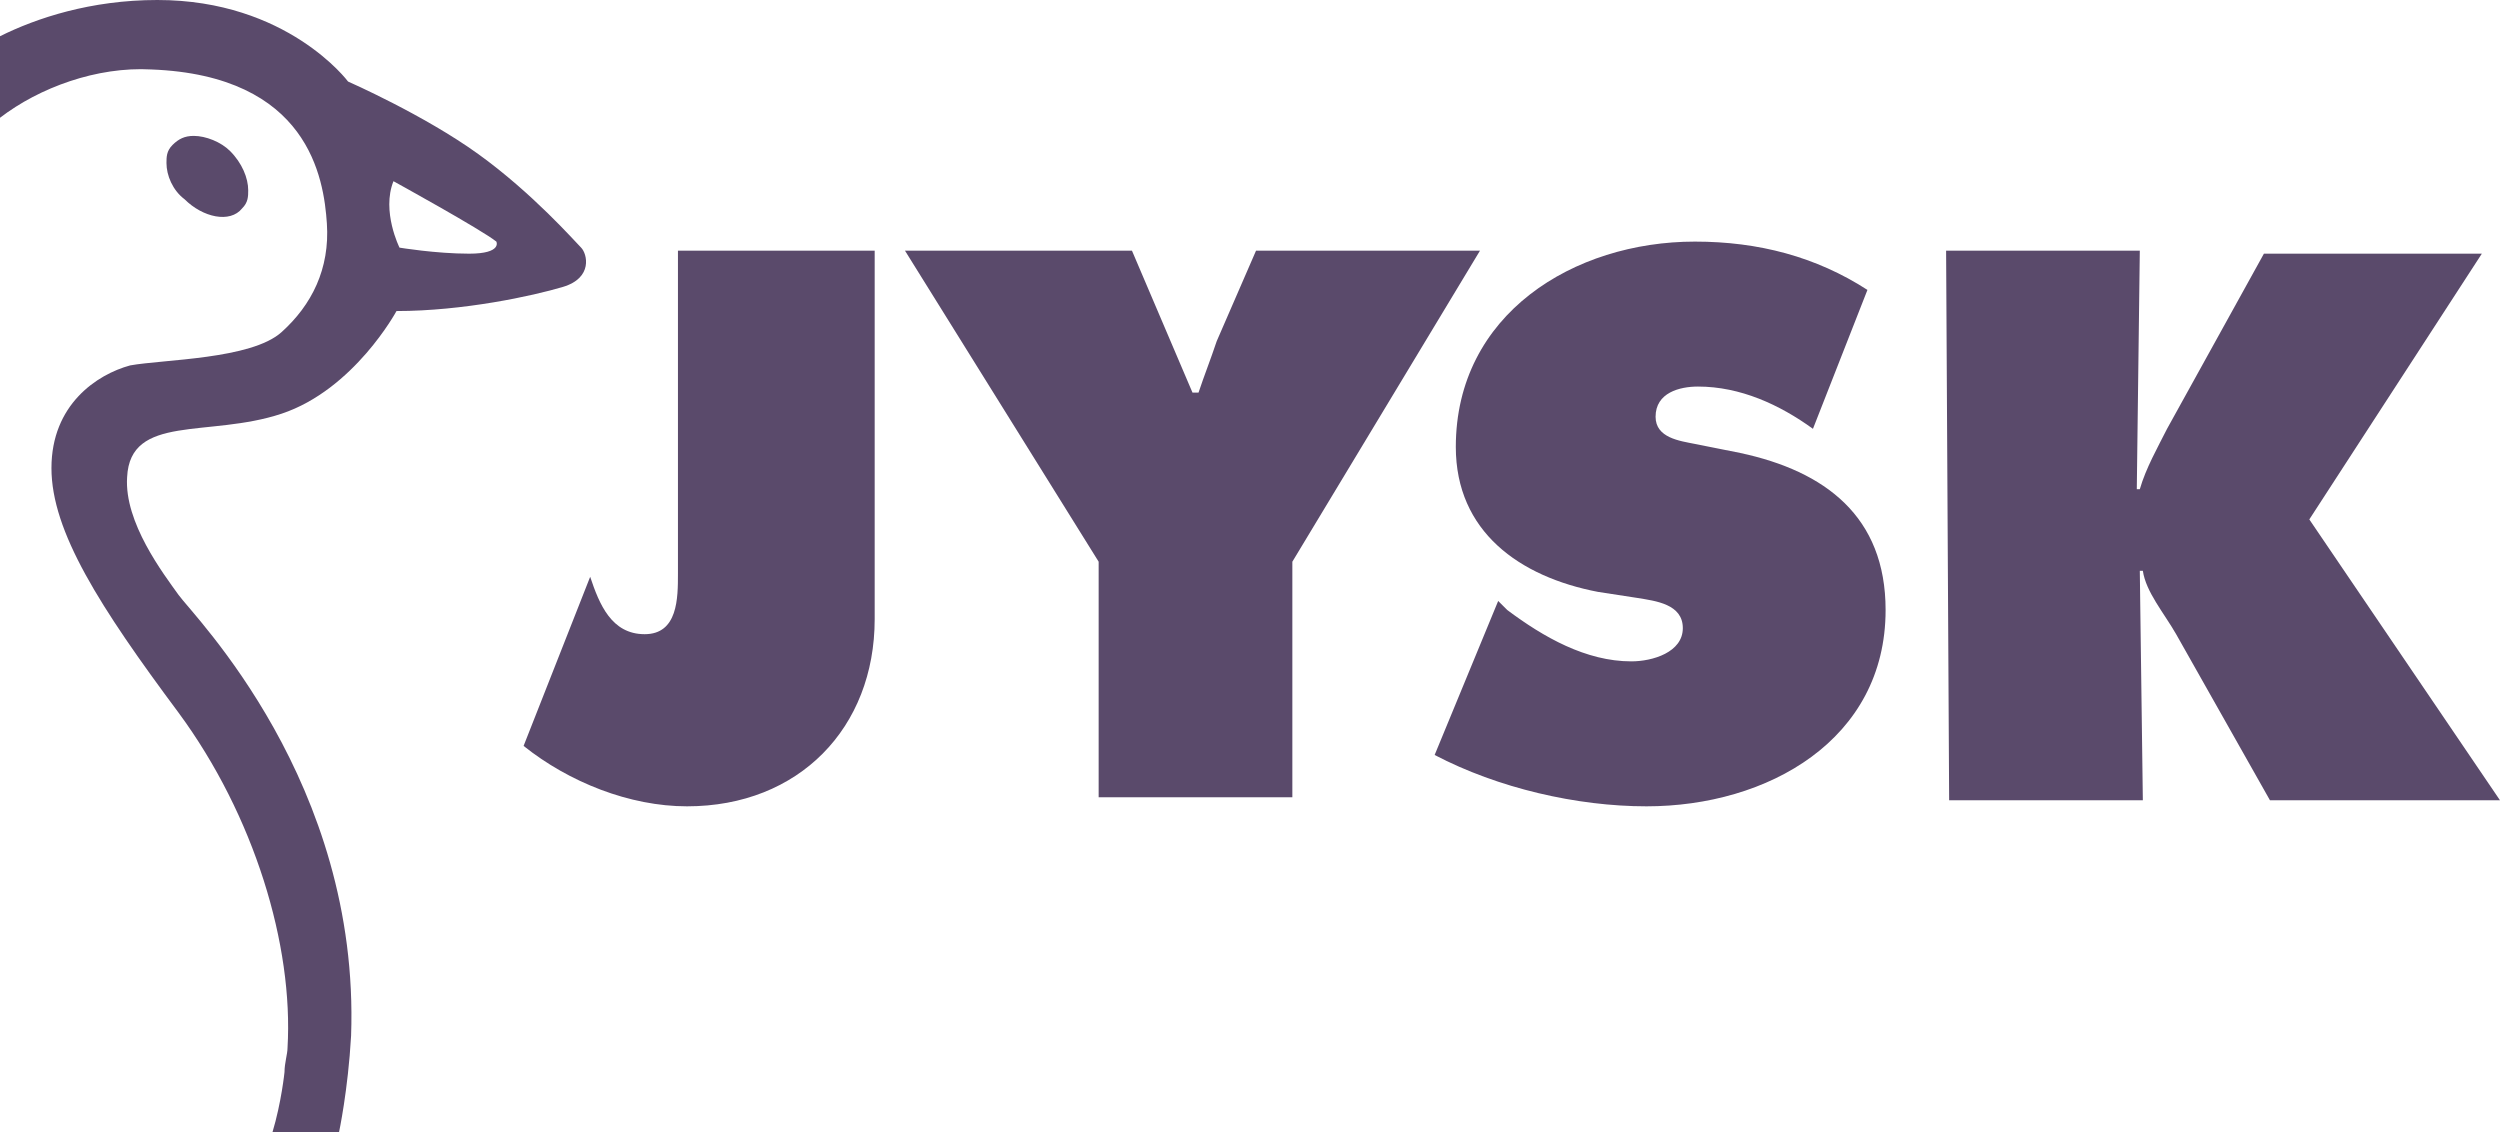 <?xml version="1.0" encoding="UTF-8"?>
<svg xmlns="http://www.w3.org/2000/svg" width="117" height="53" viewBox="0 0 117 53" fill="none">
  <g clip-path="url(#clip0_2036_9)">
    <path d="M40.935 11.73V28.973C40.935 34.061 37.394 37.736 32.153 37.736C29.462 37.736 26.629 36.605 24.504 34.909L27.62 26.994C28.045 28.267 28.612 29.68 30.17 29.68C31.728 29.68 31.728 27.984 31.728 26.853V11.73H40.935Z" fill="#5A4A6B"></path>
    <path d="M52.975 11.73L55.808 18.373H56.091C56.375 17.525 56.658 16.819 56.941 15.97L58.783 11.73H69.264L60.482 26.288V37.312H51.417V26.288L42.352 11.73H52.975Z" fill="#5A4A6B"></path>
    <path d="M70.115 28.125L70.54 28.549C72.24 29.821 74.223 30.952 76.348 30.952C77.339 30.952 78.756 30.528 78.756 29.397C78.756 28.267 77.481 28.125 76.631 27.984L74.79 27.701C71.107 26.995 68.132 24.875 68.132 20.917C68.132 14.699 73.656 11.307 79.322 11.307C82.297 11.307 84.988 12.013 87.396 13.568L84.846 20.069C83.288 18.939 81.447 18.091 79.464 18.091C78.614 18.091 77.481 18.373 77.481 19.504C77.481 20.493 78.614 20.635 79.322 20.776L81.447 21.2C85.413 22.048 88.246 24.168 88.246 28.549C88.246 34.627 82.722 37.736 77.056 37.736C73.798 37.736 70.115 36.888 67.141 35.333L70.115 28.125Z" fill="#5A4A6B"></path>
    <path d="M91.078 11.73H100.143L100.002 22.896H100.143C100.427 21.907 100.993 20.917 101.418 20.069L105.951 11.872H116.15L108.076 24.309L116.999 37.453H106.234L101.843 29.68C101.277 28.691 100.427 27.701 100.285 26.712H100.143L100.285 37.453H91.22L91.078 11.73Z" fill="#5A4A6B"></path>
    <path d="M9.066 6.36C8.641 6.36 8.358 6.502 8.074 6.784C7.791 7.067 7.791 7.35 7.791 7.632C7.791 8.198 8.074 8.904 8.641 9.328C9.491 10.176 10.766 10.459 11.332 9.752C11.616 9.47 11.616 9.187 11.616 8.904C11.616 8.339 11.332 7.632 10.766 7.067C10.341 6.643 9.632 6.36 9.066 6.36Z" fill="#5A4A6B"></path>
    <path d="M12.748 53C13.173 51.587 13.315 50.173 13.315 50.173C13.315 49.749 13.456 49.325 13.456 49.043C13.74 44.237 11.898 38.16 8.357 33.355C4.674 28.408 2.408 24.875 2.408 21.907C2.408 18.939 4.533 17.525 6.091 17.101C7.649 16.819 11.757 16.819 13.173 15.547C14.59 14.275 15.44 12.579 15.298 10.459C15.156 8.339 14.448 3.533 7.082 3.251C4.533 3.109 1.841 4.099 0 5.512V1.696C1.7 0.848 4.249 0 7.366 0C13.456 0 16.289 3.816 16.289 3.816C16.289 3.816 19.831 5.371 22.38 7.208C24.93 9.045 26.913 11.307 27.196 11.589C27.479 11.872 27.763 13.003 26.346 13.427C24.93 13.851 21.672 14.557 18.556 14.557C18.556 14.557 16.573 18.232 13.173 19.363C9.774 20.493 6.091 19.363 5.949 22.331C5.808 24.451 7.649 26.853 8.357 27.843C9.065 28.832 16.856 36.605 16.431 48.477C16.289 51.021 15.864 53 15.864 53H12.748ZM18.697 11.589C18.697 11.589 20.397 11.872 21.955 11.872C23.513 11.872 23.23 11.307 23.23 11.307C22.522 10.741 18.414 8.48 18.414 8.48C17.848 9.893 18.697 11.589 18.697 11.589Z" fill="#5A4A6B"></path>
  </g>
  <defs>
    <clipPath id="clip0_2036_9">
      <rect width="117" height="53" fill="white"></rect>
    </clipPath>
  </defs>
</svg>
